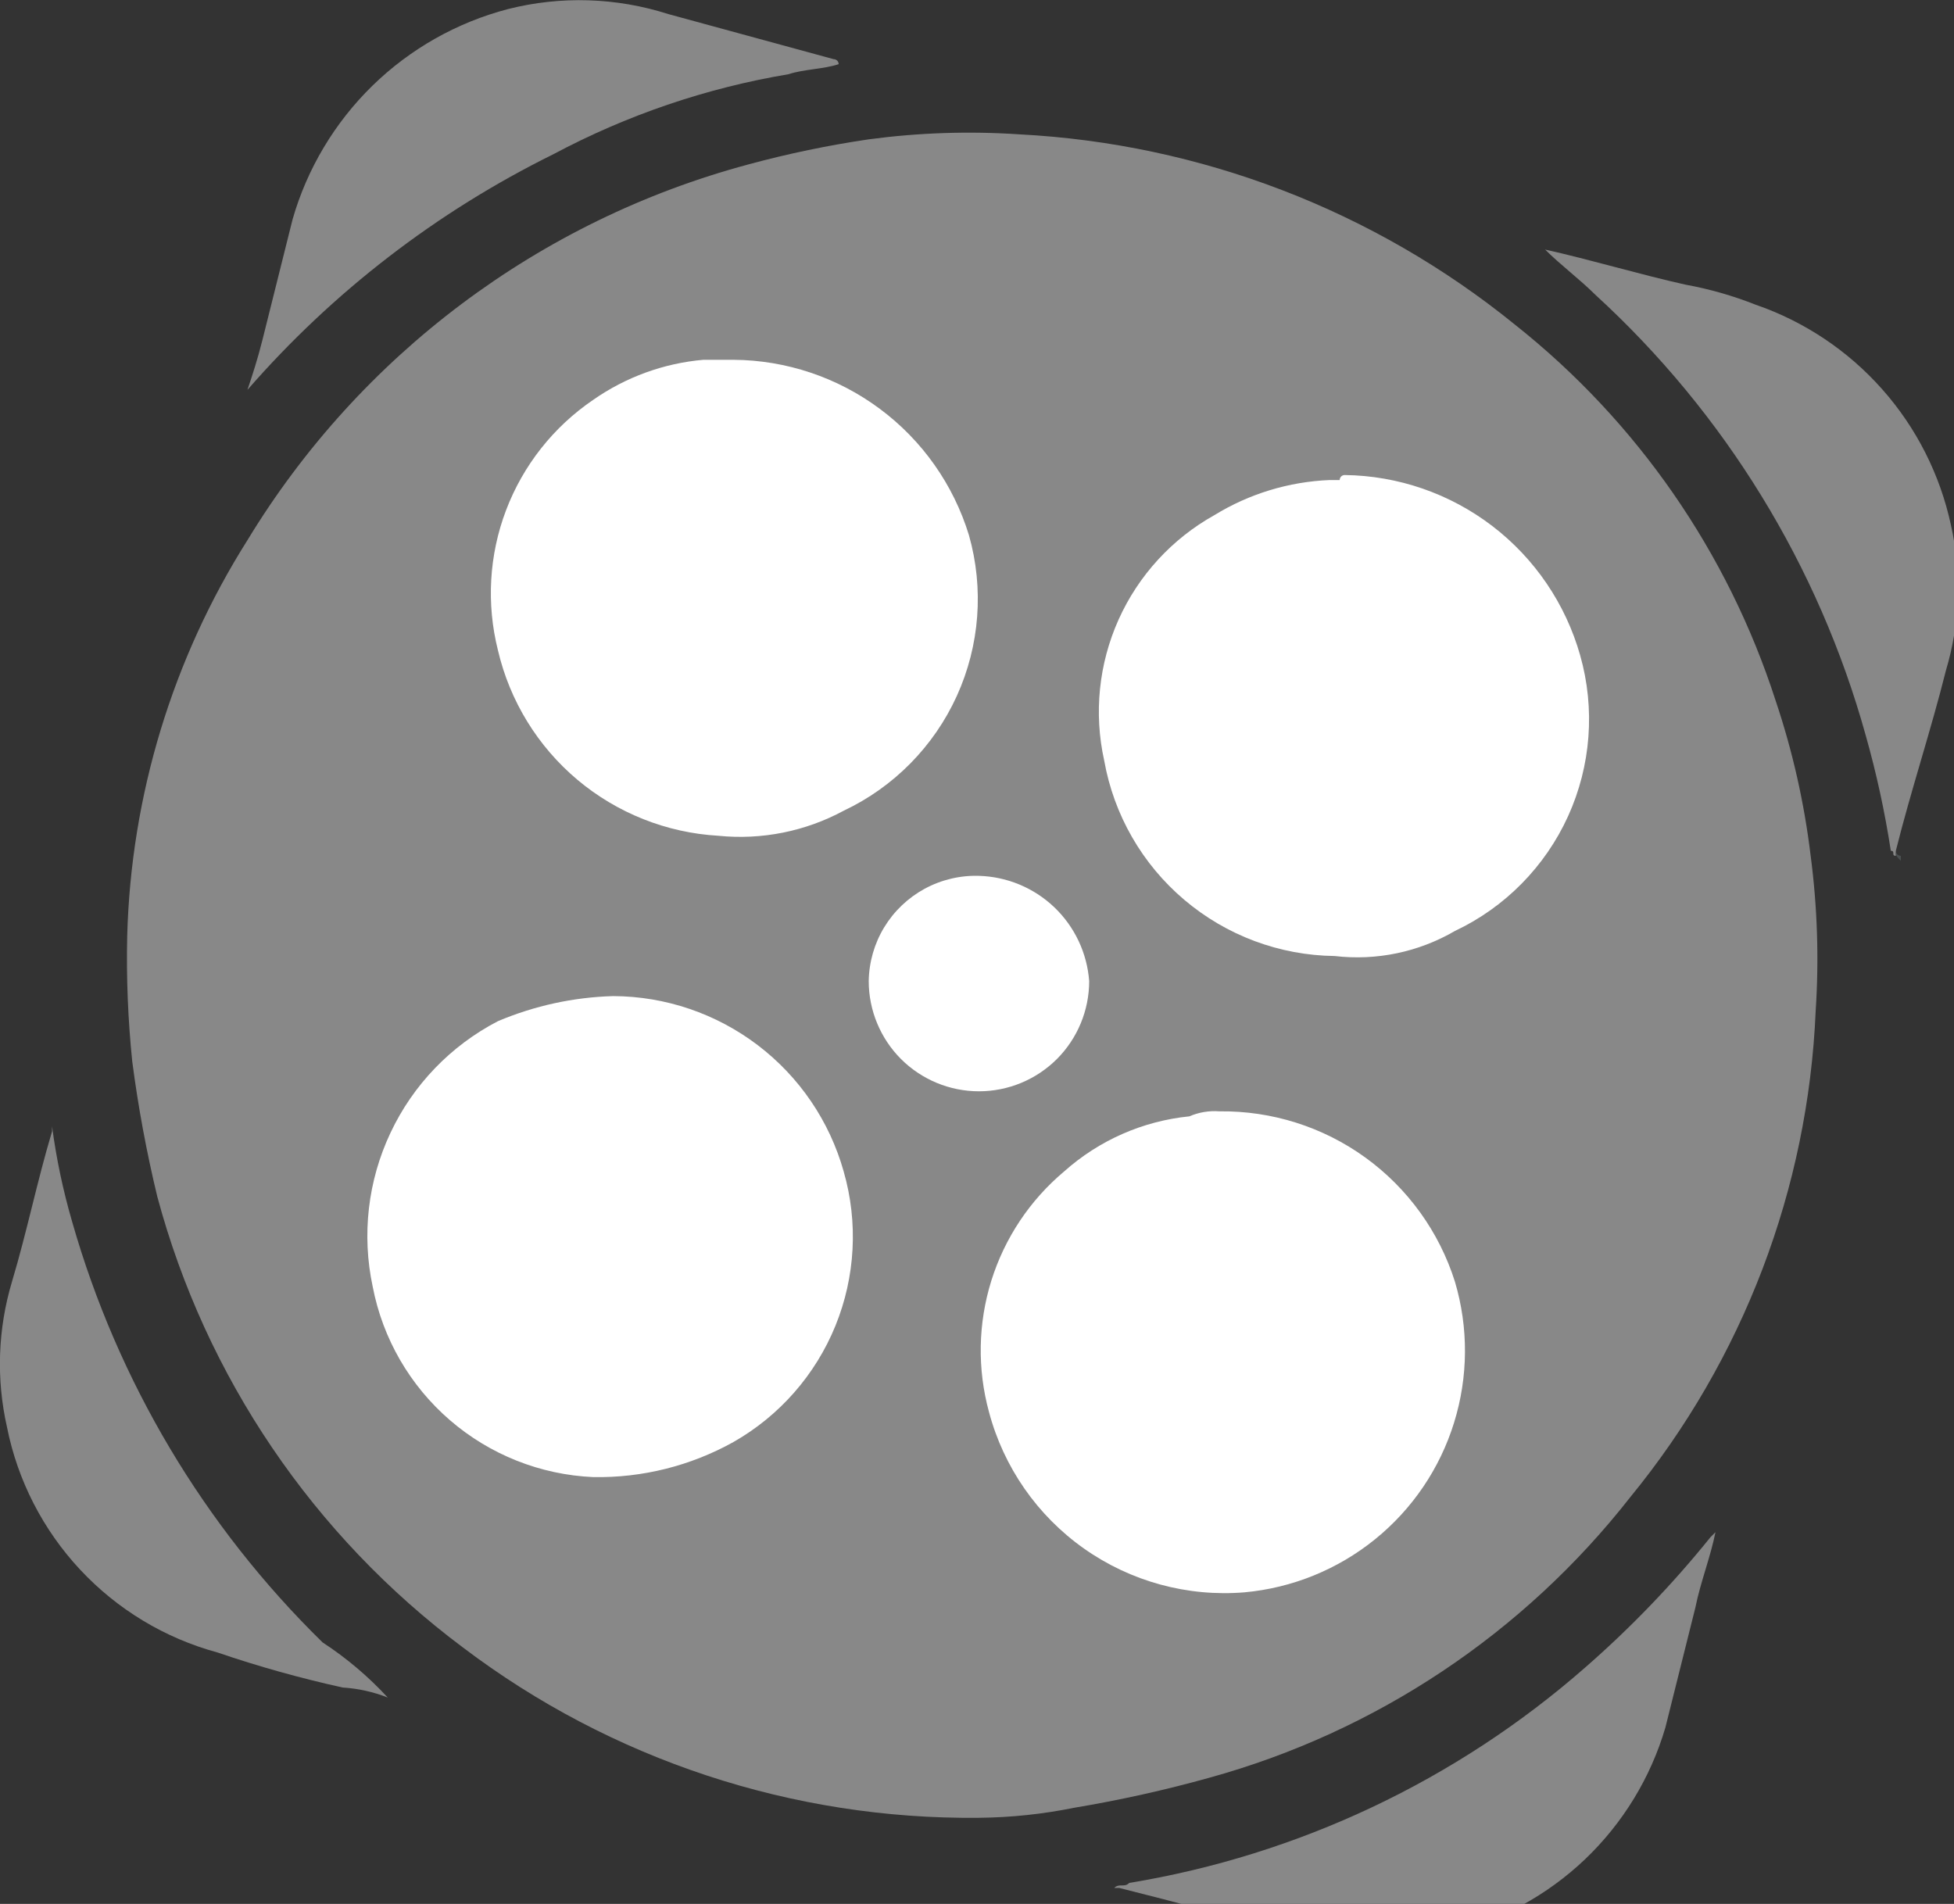 <svg
    xmlns="http://www.w3.org/2000/svg"
    viewBox="0 0 39 38"
    id="vector">
    <rect x="0" y="0" width="39" height="38" fill="#333333" stroke="none"/>
    <path
        id="path"
        d="M 19.539 36.281 C 15.824 36.32 12.2 35.124 9.239 32.881 C 6.254 30.651 4.104 27.48 3.139 23.881 C 2.924 22.991 2.757 22.089 2.639 21.181 C 2.554 20.351 2.52 19.516 2.539 18.681 C 2.614 15.88 3.443 13.15 4.939 10.781 C 7.181 7.088 10.766 4.399 14.939 3.281 C 15.728 3.067 16.53 2.9 17.339 2.781 C 18.333 2.648 19.338 2.614 20.339 2.681 C 23.958 2.867 27.425 4.198 30.239 6.481 C 32.675 8.412 34.484 11.023 35.439 13.981 C 35.778 14.988 36.012 16.026 36.139 17.081 C 36.274 18.109 36.307 19.147 36.239 20.181 C 36.088 23.729 34.789 27.134 32.539 29.881 C 30.412 32.599 27.466 34.563 24.139 35.481 C 23.25 35.729 22.349 35.929 21.439 36.081 C 20.813 36.208 20.177 36.275 19.539 36.281 Z"
        fill="#888888"/>
    <path
        id="path_1"
        d="M 30.839 4.981 C 31.739 5.181 32.739 5.481 33.639 5.681 C 34.118 5.768 34.587 5.902 35.039 6.081 C 36.013 6.416 36.884 6.998 37.567 7.769 C 38.25 8.539 38.723 9.474 38.939 10.481 C 39.156 11.44 39.121 12.439 38.839 13.381 C 38.539 14.581 38.139 15.781 37.839 16.981 L 37.839 17.081 C 37.739 17.081 37.839 16.981 37.739 16.981 C 37.62 16.205 37.453 15.437 37.239 14.681 C 36.301 11.299 34.429 8.249 31.839 5.881 C 31.539 5.581 31.139 5.281 30.839 4.981 Z"
        fill="#888888"/>
    <path
        id="path_2"
        d="M 34.239 30.581 C 34.139 31.081 33.939 31.581 33.839 32.081 L 33.239 34.481 C 32.945 35.481 32.392 36.387 31.638 37.107 C 30.883 37.826 29.952 38.335 28.939 38.581 C 27.894 38.881 26.784 38.881 25.739 38.581 C 24.639 38.281 23.539 37.981 22.339 37.681 L 22.239 37.681 C 22.339 37.581 22.439 37.681 22.539 37.581 C 25.914 37.025 29.067 35.535 31.639 33.281 C 32.547 32.489 33.383 31.619 34.139 30.681 L 34.239 30.581 Z"
        fill="#888888"/>
    <path
        id="path_3"
        d="M 4.939 7.781 C 5.039 7.481 5.139 7.181 5.239 6.781 L 5.839 4.381 C 6.129 3.368 6.679 2.448 7.433 1.711 C 8.187 0.975 9.119 0.448 10.139 0.181 C 11.194 -0.086 12.303 -0.051 13.339 0.281 L 16.639 1.181 C 16.666 1.181 16.691 1.192 16.71 1.21 C 16.728 1.229 16.739 1.254 16.739 1.281 C 16.439 1.381 16.039 1.381 15.739 1.481 C 14.096 1.756 12.509 2.297 11.039 3.081 C 8.715 4.229 6.641 5.826 4.939 7.781 Z"
        fill="#888888"/>
    <path
        id="path_4"
        d="M 7.739 33.881 C 7.451 33.767 7.148 33.7 6.839 33.681 C 5.993 33.494 5.159 33.261 4.339 32.981 C 3.29 32.696 2.341 32.123 1.599 31.328 C 0.857 30.533 0.351 29.547 0.139 28.481 C -0.078 27.522 -0.043 26.523 0.239 25.581 C 0.539 24.581 0.739 23.581 1.039 22.581 L 1.039 22.481 L 1.039 22.481 C 1.124 23.124 1.258 23.759 1.439 24.381 C 2.348 27.568 4.071 30.463 6.439 32.781 C 6.916 33.092 7.353 33.462 7.739 33.881 Z"
        fill="#888888"/>
    <path
        id="path_5"
        d="M 37.839 16.981 C 37.839 17.008 37.85 17.033 37.868 17.052 C 37.887 17.07 37.912 17.081 37.939 17.081 L 37.939 17.181 C 37.839 17.081 37.839 17.081 37.839 16.981 Z"
        fill="#4b5051"/>
    <path
        id="path_6"
        d="M 4.939 7.781 Z"
        fill="#888888"/>
    <path
        id="path_7"
        d="M 7.739 33.881 Z"
        fill="#888888"/>
    <path
        id="path_8"
        d="M 30.839 4.981 Z"
        fill="#888888"/>
    <path
        id="path_9"
        d="M 34.239 30.581 Z"
        fill="#888888"/>
    <path
        id="path_10"
        d="M 7.839 33.881 Z"
        fill="#a3a9aa"/>
    <path
        id="path_11"
        d="M 1.039 22.481 Z"
        fill="#888888"/>
    <path
        id="path_12"
        d="M 26.839 9.481 C 27.906 9.494 28.94 9.852 29.787 10.5 C 30.634 11.149 31.249 12.055 31.539 13.081 C 31.841 14.145 31.755 15.283 31.298 16.289 C 30.84 17.296 30.039 18.109 29.039 18.581 C 28.314 19.003 27.472 19.179 26.639 19.081 C 25.538 19.068 24.476 18.671 23.637 17.959 C 22.797 17.248 22.232 16.265 22.039 15.181 C 21.829 14.236 21.93 13.249 22.326 12.366 C 22.723 11.483 23.394 10.752 24.239 10.281 C 24.933 9.855 25.725 9.614 26.539 9.581 L 26.739 9.581 C 26.739 9.554 26.75 9.529 26.768 9.51 C 26.787 9.492 26.812 9.481 26.839 9.481 Z"
        fill="#ffffff"/>
    <path
        id="path_13"
        d="M 24.339 22.181 C 25.384 22.168 26.405 22.491 27.251 23.103 C 28.098 23.716 28.725 24.585 29.039 25.581 C 29.312 26.499 29.306 27.479 29.022 28.394 C 28.739 29.309 28.19 30.119 27.445 30.722 C 26.7 31.325 25.793 31.694 24.839 31.781 C 23.702 31.875 22.567 31.565 21.635 30.907 C 20.703 30.249 20.032 29.284 19.739 28.181 C 19.504 27.321 19.521 26.412 19.786 25.561 C 20.052 24.711 20.556 23.954 21.239 23.381 C 21.935 22.759 22.81 22.374 23.739 22.281 C 23.928 22.199 24.134 22.165 24.339 22.181 Z"
        fill="#ffffff"/>
    <path
        id="path_14"
        d="M 12.239 19.881 C 13.282 19.885 14.295 20.23 15.125 20.861 C 15.955 21.492 16.557 22.377 16.839 23.381 C 17.131 24.397 17.073 25.483 16.674 26.462 C 16.275 27.441 15.558 28.258 14.639 28.781 C 13.784 29.257 12.818 29.499 11.839 29.481 C 10.785 29.434 9.778 29.034 8.98 28.345 C 8.181 27.655 7.638 26.717 7.439 25.681 C 7.217 24.646 7.342 23.566 7.794 22.609 C 8.245 21.651 8.999 20.868 9.939 20.381 C 10.668 20.073 11.448 19.903 12.239 19.881 Z"
        fill="#ffffff"/>
    <path
        id="path_15"
        d="M 14.639 7.181 C 15.693 7.188 16.717 7.532 17.562 8.161 C 18.408 8.79 19.03 9.673 19.339 10.681 C 19.641 11.745 19.555 12.883 19.098 13.889 C 18.64 14.896 17.839 15.709 16.839 16.181 C 16.075 16.594 15.203 16.768 14.339 16.681 C 13.305 16.622 12.317 16.229 11.524 15.563 C 10.731 14.896 10.175 13.99 9.939 12.981 C 9.705 12.053 9.761 11.076 10.101 10.182 C 10.441 9.287 11.048 8.519 11.839 7.981 C 12.49 7.526 13.248 7.25 14.039 7.181 Z"
        fill="#ffffff"/>
    <path
        id="path_16"
        d="M 17.339 19.581 C 17.345 19.203 17.451 18.833 17.647 18.509 C 17.843 18.186 18.122 17.92 18.454 17.739 C 18.786 17.559 19.161 17.469 19.539 17.481 C 20.1 17.497 20.636 17.72 21.043 18.108 C 21.449 18.496 21.697 19.021 21.739 19.581 C 21.739 20.164 21.507 20.724 21.095 21.137 C 20.682 21.549 20.122 21.781 19.539 21.781 C 18.956 21.781 18.396 21.549 17.983 21.137 C 17.571 20.724 17.339 20.164 17.339 19.581 Z"
        fill="#ffffff"/>
</svg>

